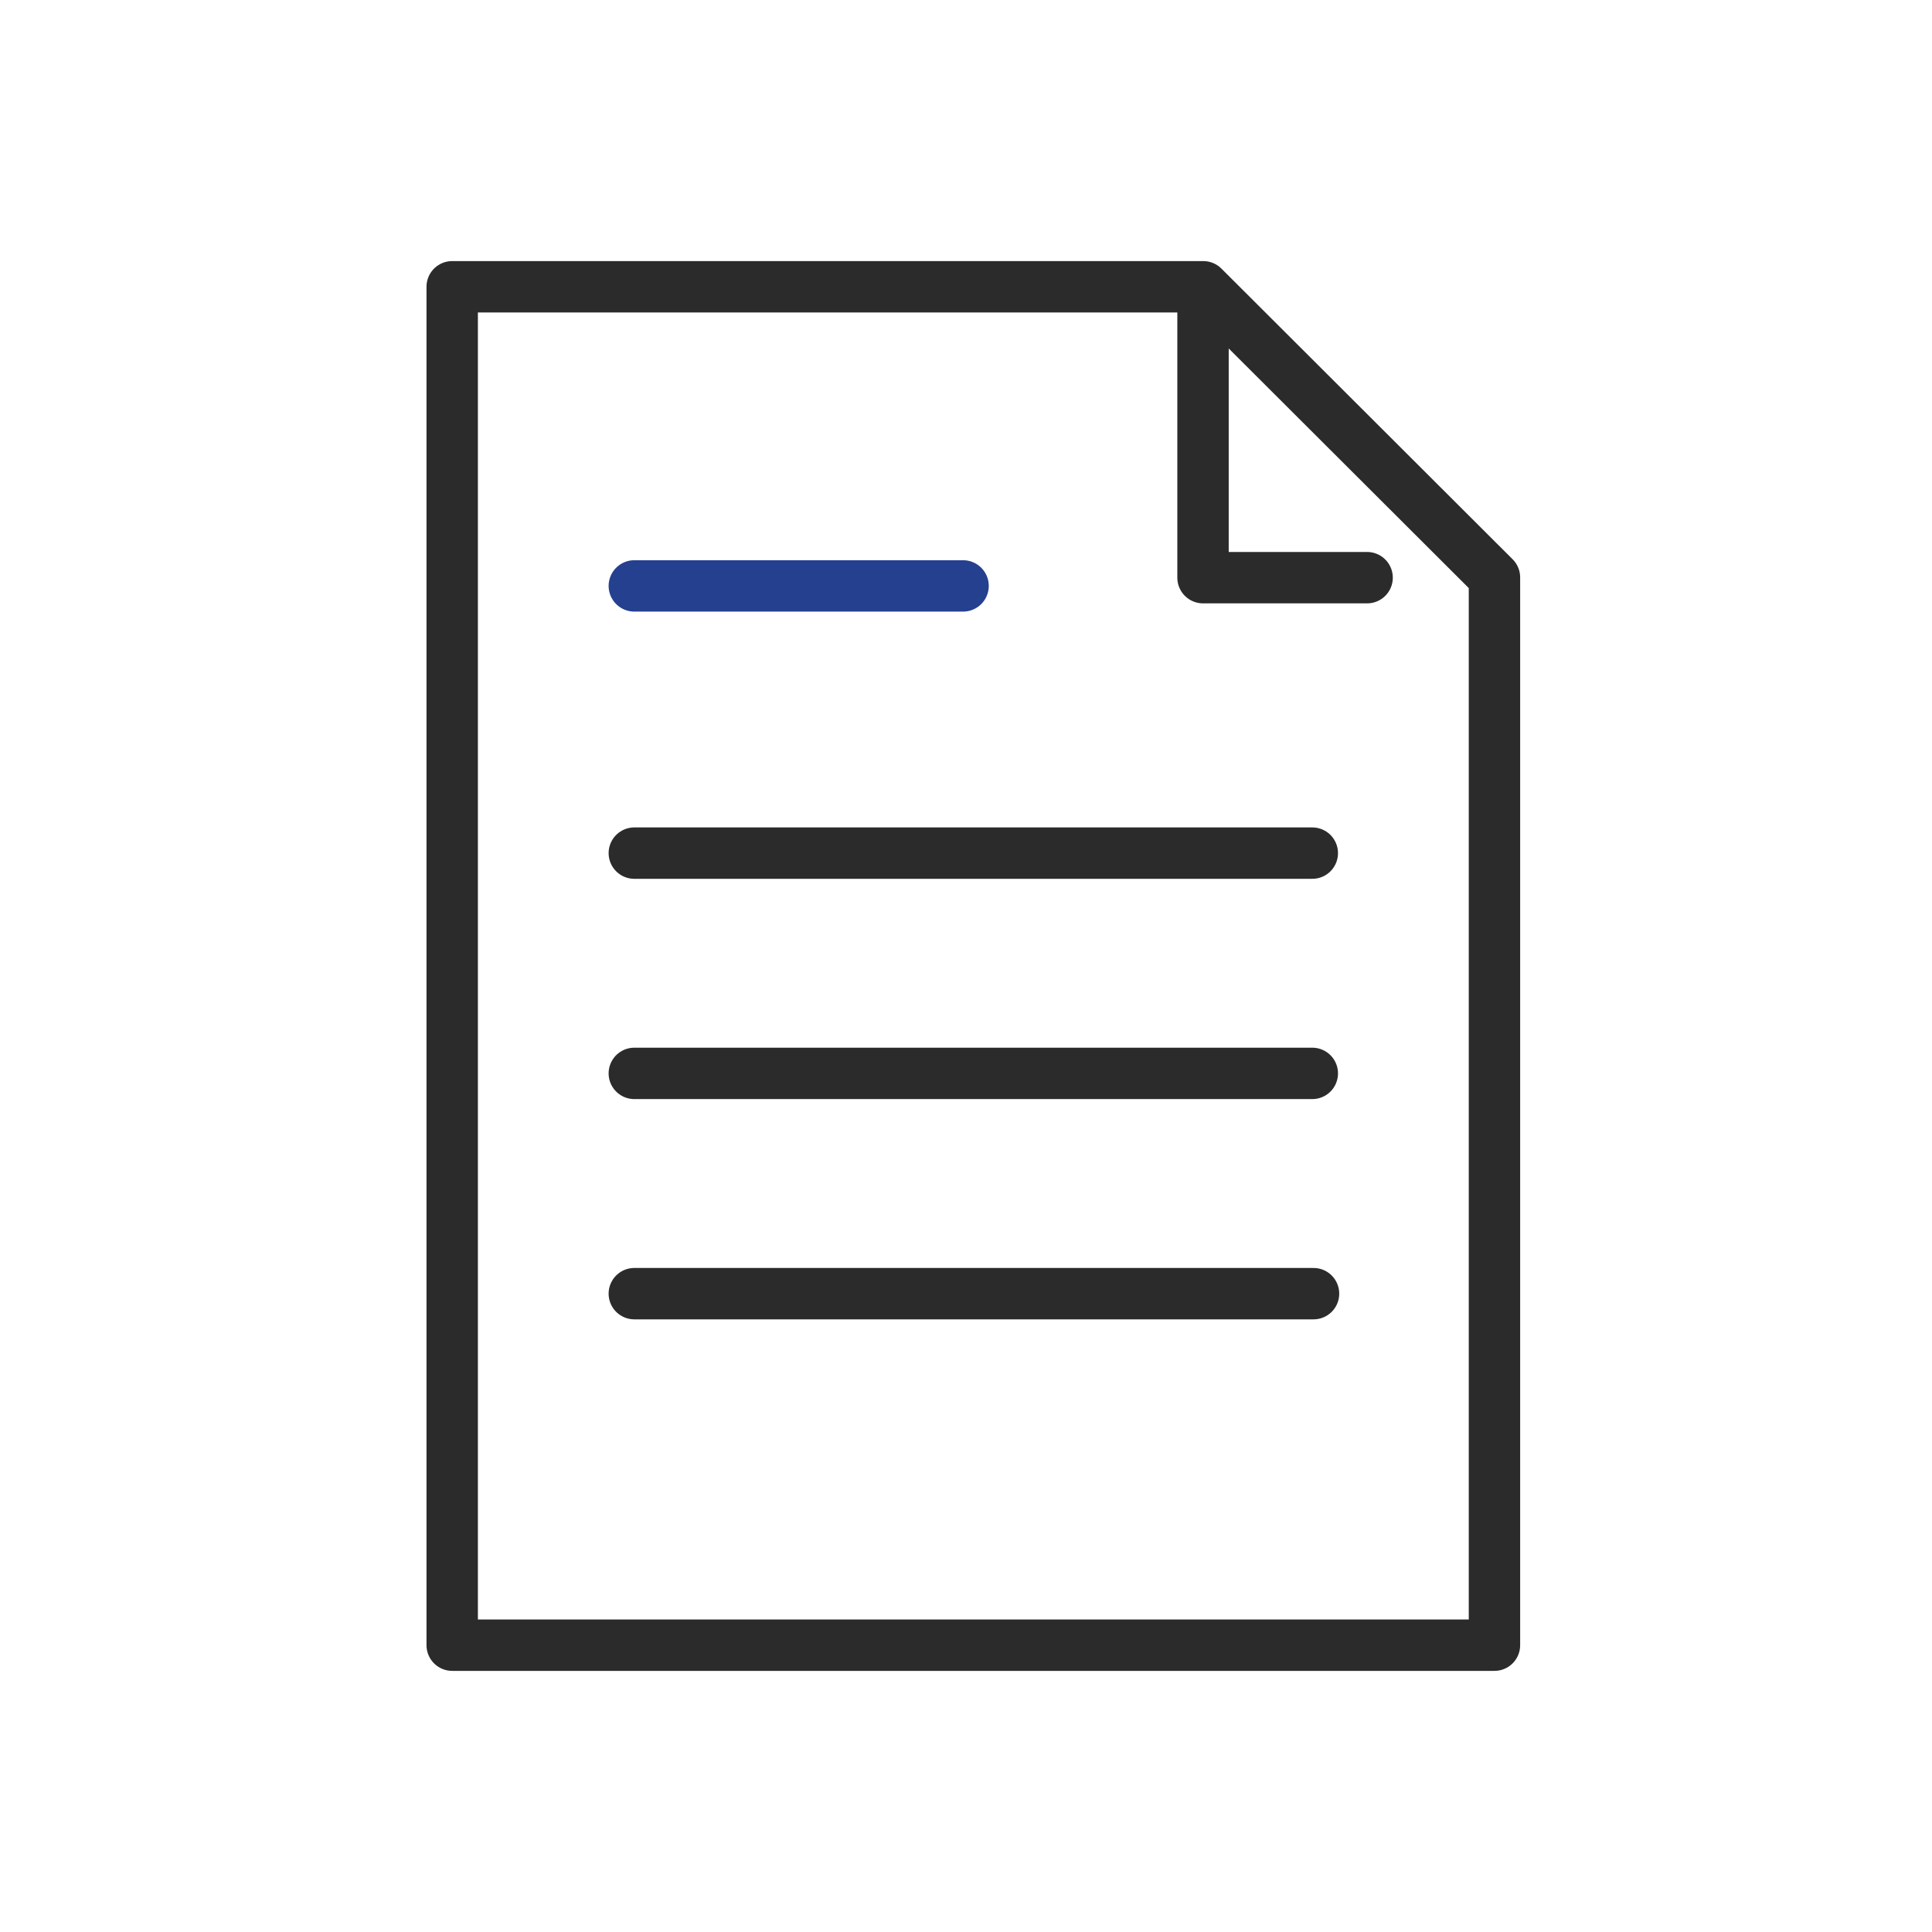 <svg xmlns="http://www.w3.org/2000/svg" width="94" height="94" viewBox="0 0 94 94">
  <g id="그룹_20534" data-name="그룹 20534" transform="translate(-270 -838)">
    <rect id="사각형_5240" data-name="사각형 5240" width="94" height="94" transform="translate(270 838)" fill="#fff"/>
    <g id="그룹_20486" data-name="그룹 20486" transform="translate(292 851.953)">
      <g id="그룹_20484" data-name="그룹 20484" transform="translate(0)">
        <g id="그룹_20482" data-name="그룹 20482">
          <path id="패스_149771" data-name="패스 149771" d="M1154.291,2423.108h-36.543V2489.2h50.711v-51.95Z" transform="translate(-1117.747 -2423.108)" fill="none" stroke="#2b2b2b" stroke-linecap="round" stroke-linejoin="round" stroke-width="2.5"/>
          <path id="패스_149772" data-name="패스 149772" d="M1216.684,2438.55H1208.7v-13.287" transform="translate(-1172.168 -2424.397)" fill="none" stroke="#2b2b2b" stroke-linecap="round" stroke-linejoin="round" stroke-width="2.5"/>
        </g>
        <g id="그룹_20483" data-name="그룹 20483" transform="translate(8.862 14.554)">
          <line id="선_94" data-name="선 94" x2="32.987" transform="translate(0 13.001)" fill="none" stroke="#2b2b2b" stroke-linecap="round" stroke-linejoin="round" stroke-width="2.5"/>
          <line id="선_95" data-name="선 95" x2="32.987" transform="translate(0 23.718)" fill="none" stroke="#2b2b2b" stroke-linecap="round" stroke-linejoin="round" stroke-width="2.5"/>
          <line id="선_96" data-name="선 96" x2="33.047" transform="translate(0 34.435)" fill="none" stroke="#2b2b2b" stroke-linecap="round" stroke-linejoin="round" stroke-width="2.5"/>
          <line id="선_97" data-name="선 97" x2="15.996" fill="none" stroke="#25408f" stroke-linecap="round" stroke-linejoin="round" stroke-width="2.5"/>
        </g>
      </g>
    </g>
  </g>
</svg>
